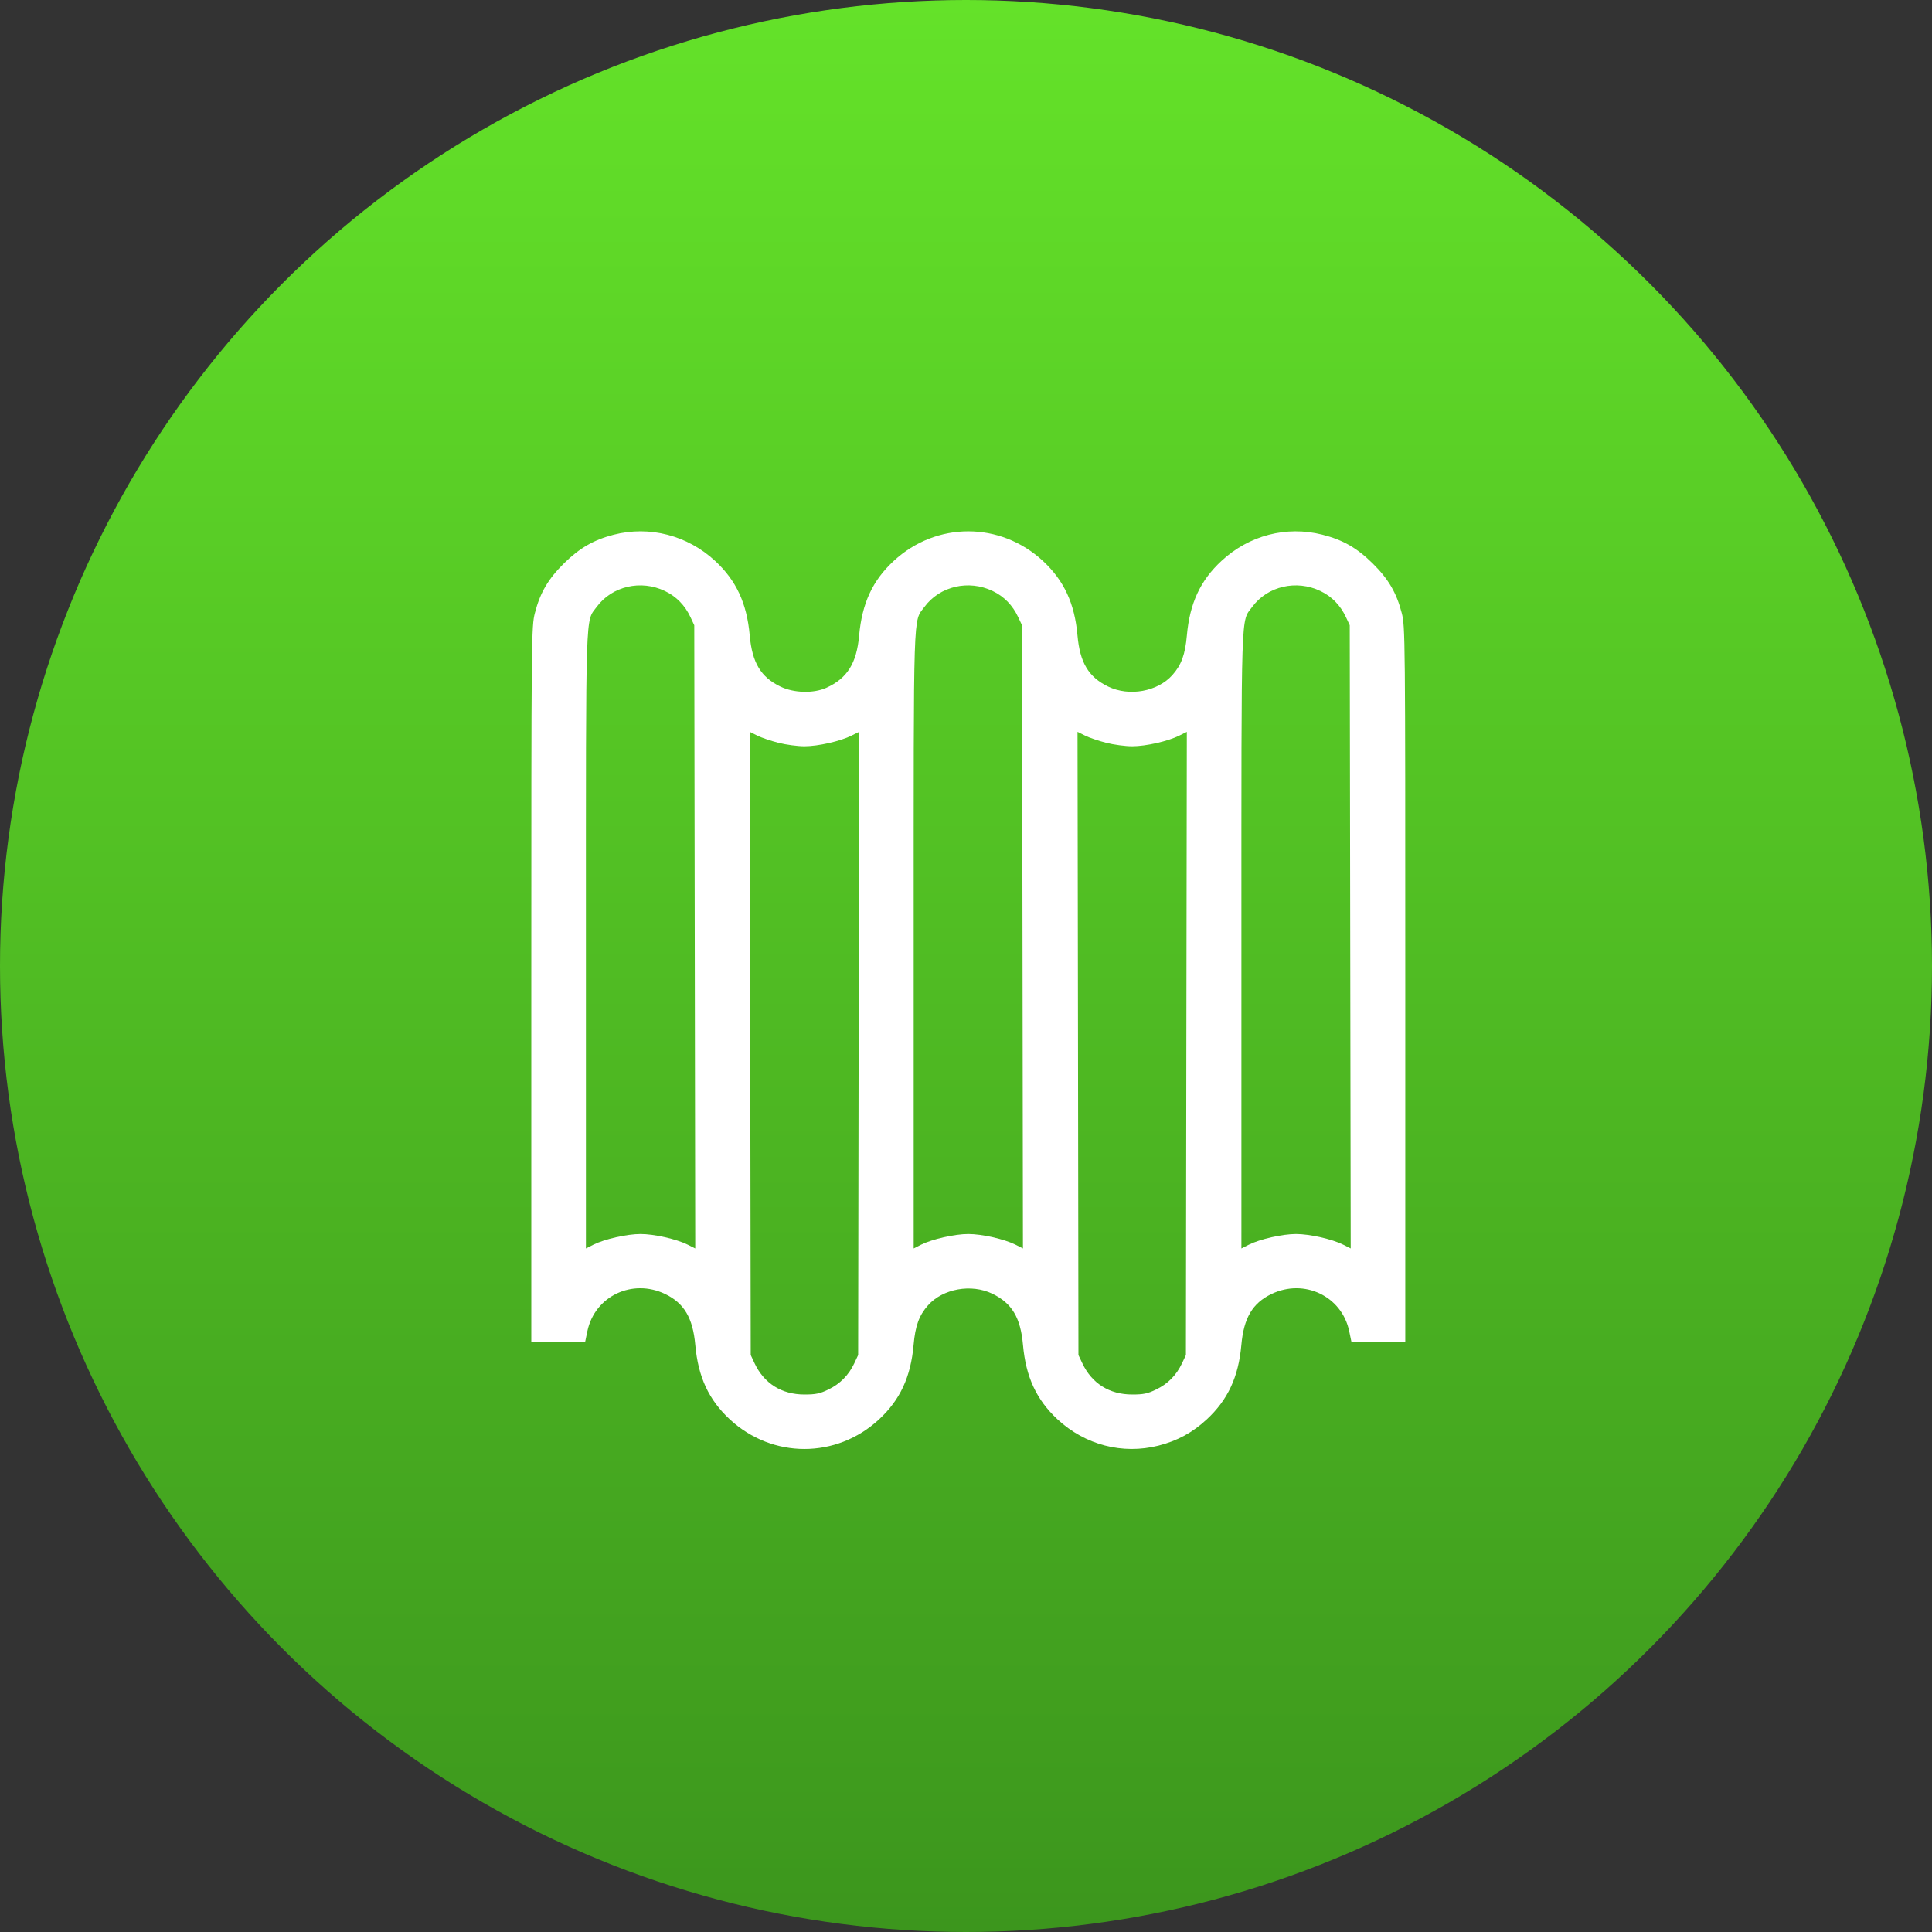 <svg width="40" height="40" viewBox="0 0 40 40" fill="none" xmlns="http://www.w3.org/2000/svg">
<rect x="0" y="0" width="40" height="40" fill="#333333" stroke="none"/>
<circle cx="20" cy="20" r="20" fill="url(#paint0_linear_238_31)"/>
<path fill-rule="evenodd" clip-rule="evenodd" d="M12.704 11.071C12.291 11.178 11.999 11.346 11.677 11.663C11.351 11.985 11.183 12.269 11.075 12.689C11.002 12.97 11 13.128 11 20.376V27.777H11.558H12.116L12.161 27.561C12.313 26.836 13.092 26.464 13.773 26.792C14.164 26.981 14.345 27.287 14.395 27.846C14.454 28.509 14.673 28.981 15.11 29.387C15.992 30.204 17.318 30.204 18.2 29.387C18.637 28.981 18.856 28.509 18.915 27.846C18.95 27.449 19.029 27.233 19.215 27.024C19.522 26.68 20.11 26.575 20.545 26.785C20.951 26.981 21.13 27.28 21.18 27.846C21.239 28.509 21.459 28.981 21.895 29.387C22.468 29.917 23.239 30.118 23.983 29.931C24.374 29.832 24.689 29.661 24.985 29.387C25.422 28.981 25.642 28.509 25.701 27.846C25.751 27.287 25.931 26.981 26.323 26.792C27.003 26.464 27.782 26.836 27.934 27.561L27.979 27.777H28.537H29.095V20.376C29.095 13.128 29.094 12.97 29.021 12.689C28.912 12.269 28.744 11.985 28.418 11.663C28.091 11.341 27.802 11.177 27.376 11.069C26.632 10.882 25.86 11.083 25.288 11.614C24.851 12.019 24.632 12.491 24.573 13.154C24.538 13.551 24.459 13.767 24.273 13.976C23.966 14.32 23.379 14.425 22.944 14.215C22.538 14.019 22.358 13.72 22.308 13.154C22.249 12.491 22.029 12.019 21.593 11.614C20.71 10.796 19.385 10.796 18.503 11.614C18.064 12.02 17.847 12.491 17.787 13.161C17.736 13.733 17.539 14.046 17.109 14.24C16.843 14.36 16.435 14.349 16.158 14.215C15.752 14.019 15.572 13.72 15.522 13.154C15.463 12.491 15.244 12.019 14.807 11.614C14.234 11.083 13.447 10.879 12.704 11.071ZM13.768 12.237C14.002 12.349 14.18 12.531 14.295 12.776L14.374 12.945L14.384 19.396L14.394 25.848L14.239 25.77C14.007 25.654 13.545 25.549 13.262 25.549C12.979 25.549 12.517 25.654 12.285 25.77L12.131 25.848V19.468C12.131 12.474 12.118 12.887 12.353 12.566C12.67 12.135 13.269 11.996 13.768 12.237ZM20.554 12.237C20.788 12.349 20.965 12.531 21.08 12.776L21.16 12.945L21.17 19.396L21.179 25.848L21.025 25.77C20.793 25.654 20.331 25.549 20.048 25.549C19.765 25.549 19.302 25.654 19.07 25.77L18.917 25.848V19.468C18.917 12.474 18.903 12.887 19.139 12.566C19.456 12.135 20.055 11.996 20.554 12.237ZM27.34 12.237C27.573 12.349 27.751 12.531 27.866 12.776L27.945 12.945L27.955 19.396L27.965 25.848L27.811 25.77C27.578 25.654 27.116 25.549 26.833 25.549C26.55 25.549 26.088 25.654 25.856 25.77L25.702 25.848V19.468C25.702 12.474 25.689 12.887 25.925 12.566C26.242 12.135 26.84 11.996 27.34 12.237ZM16.117 15.379C16.274 15.419 16.516 15.451 16.655 15.451C16.938 15.451 17.4 15.346 17.632 15.229L17.787 15.152L17.777 21.604L17.767 28.055L17.688 28.224C17.571 28.471 17.394 28.651 17.152 28.768C16.975 28.854 16.888 28.872 16.655 28.872C16.183 28.872 15.819 28.643 15.622 28.224L15.543 28.055L15.533 21.604L15.523 15.152L15.677 15.229C15.762 15.272 15.96 15.339 16.117 15.379ZM22.903 15.379C23.06 15.419 23.302 15.451 23.441 15.451C23.724 15.451 24.186 15.346 24.418 15.229L24.572 15.152L24.562 21.604L24.553 28.055L24.473 28.224C24.357 28.471 24.18 28.651 23.937 28.768C23.761 28.854 23.674 28.872 23.441 28.872C22.969 28.872 22.605 28.643 22.408 28.224L22.328 28.055L22.319 21.604L22.309 15.152L22.463 15.229C22.548 15.272 22.746 15.339 22.903 15.379Z" fill="white"/>
<defs>
<linearGradient id="paint0_linear_238_31" x1="20" y1="0" x2="20" y2="40" gradientUnits="userSpaceOnUse">
<stop stop-color="#64E229"/>
<stop offset="1" stop-color="#3C961D"/>
</linearGradient>
</defs>
</svg>
